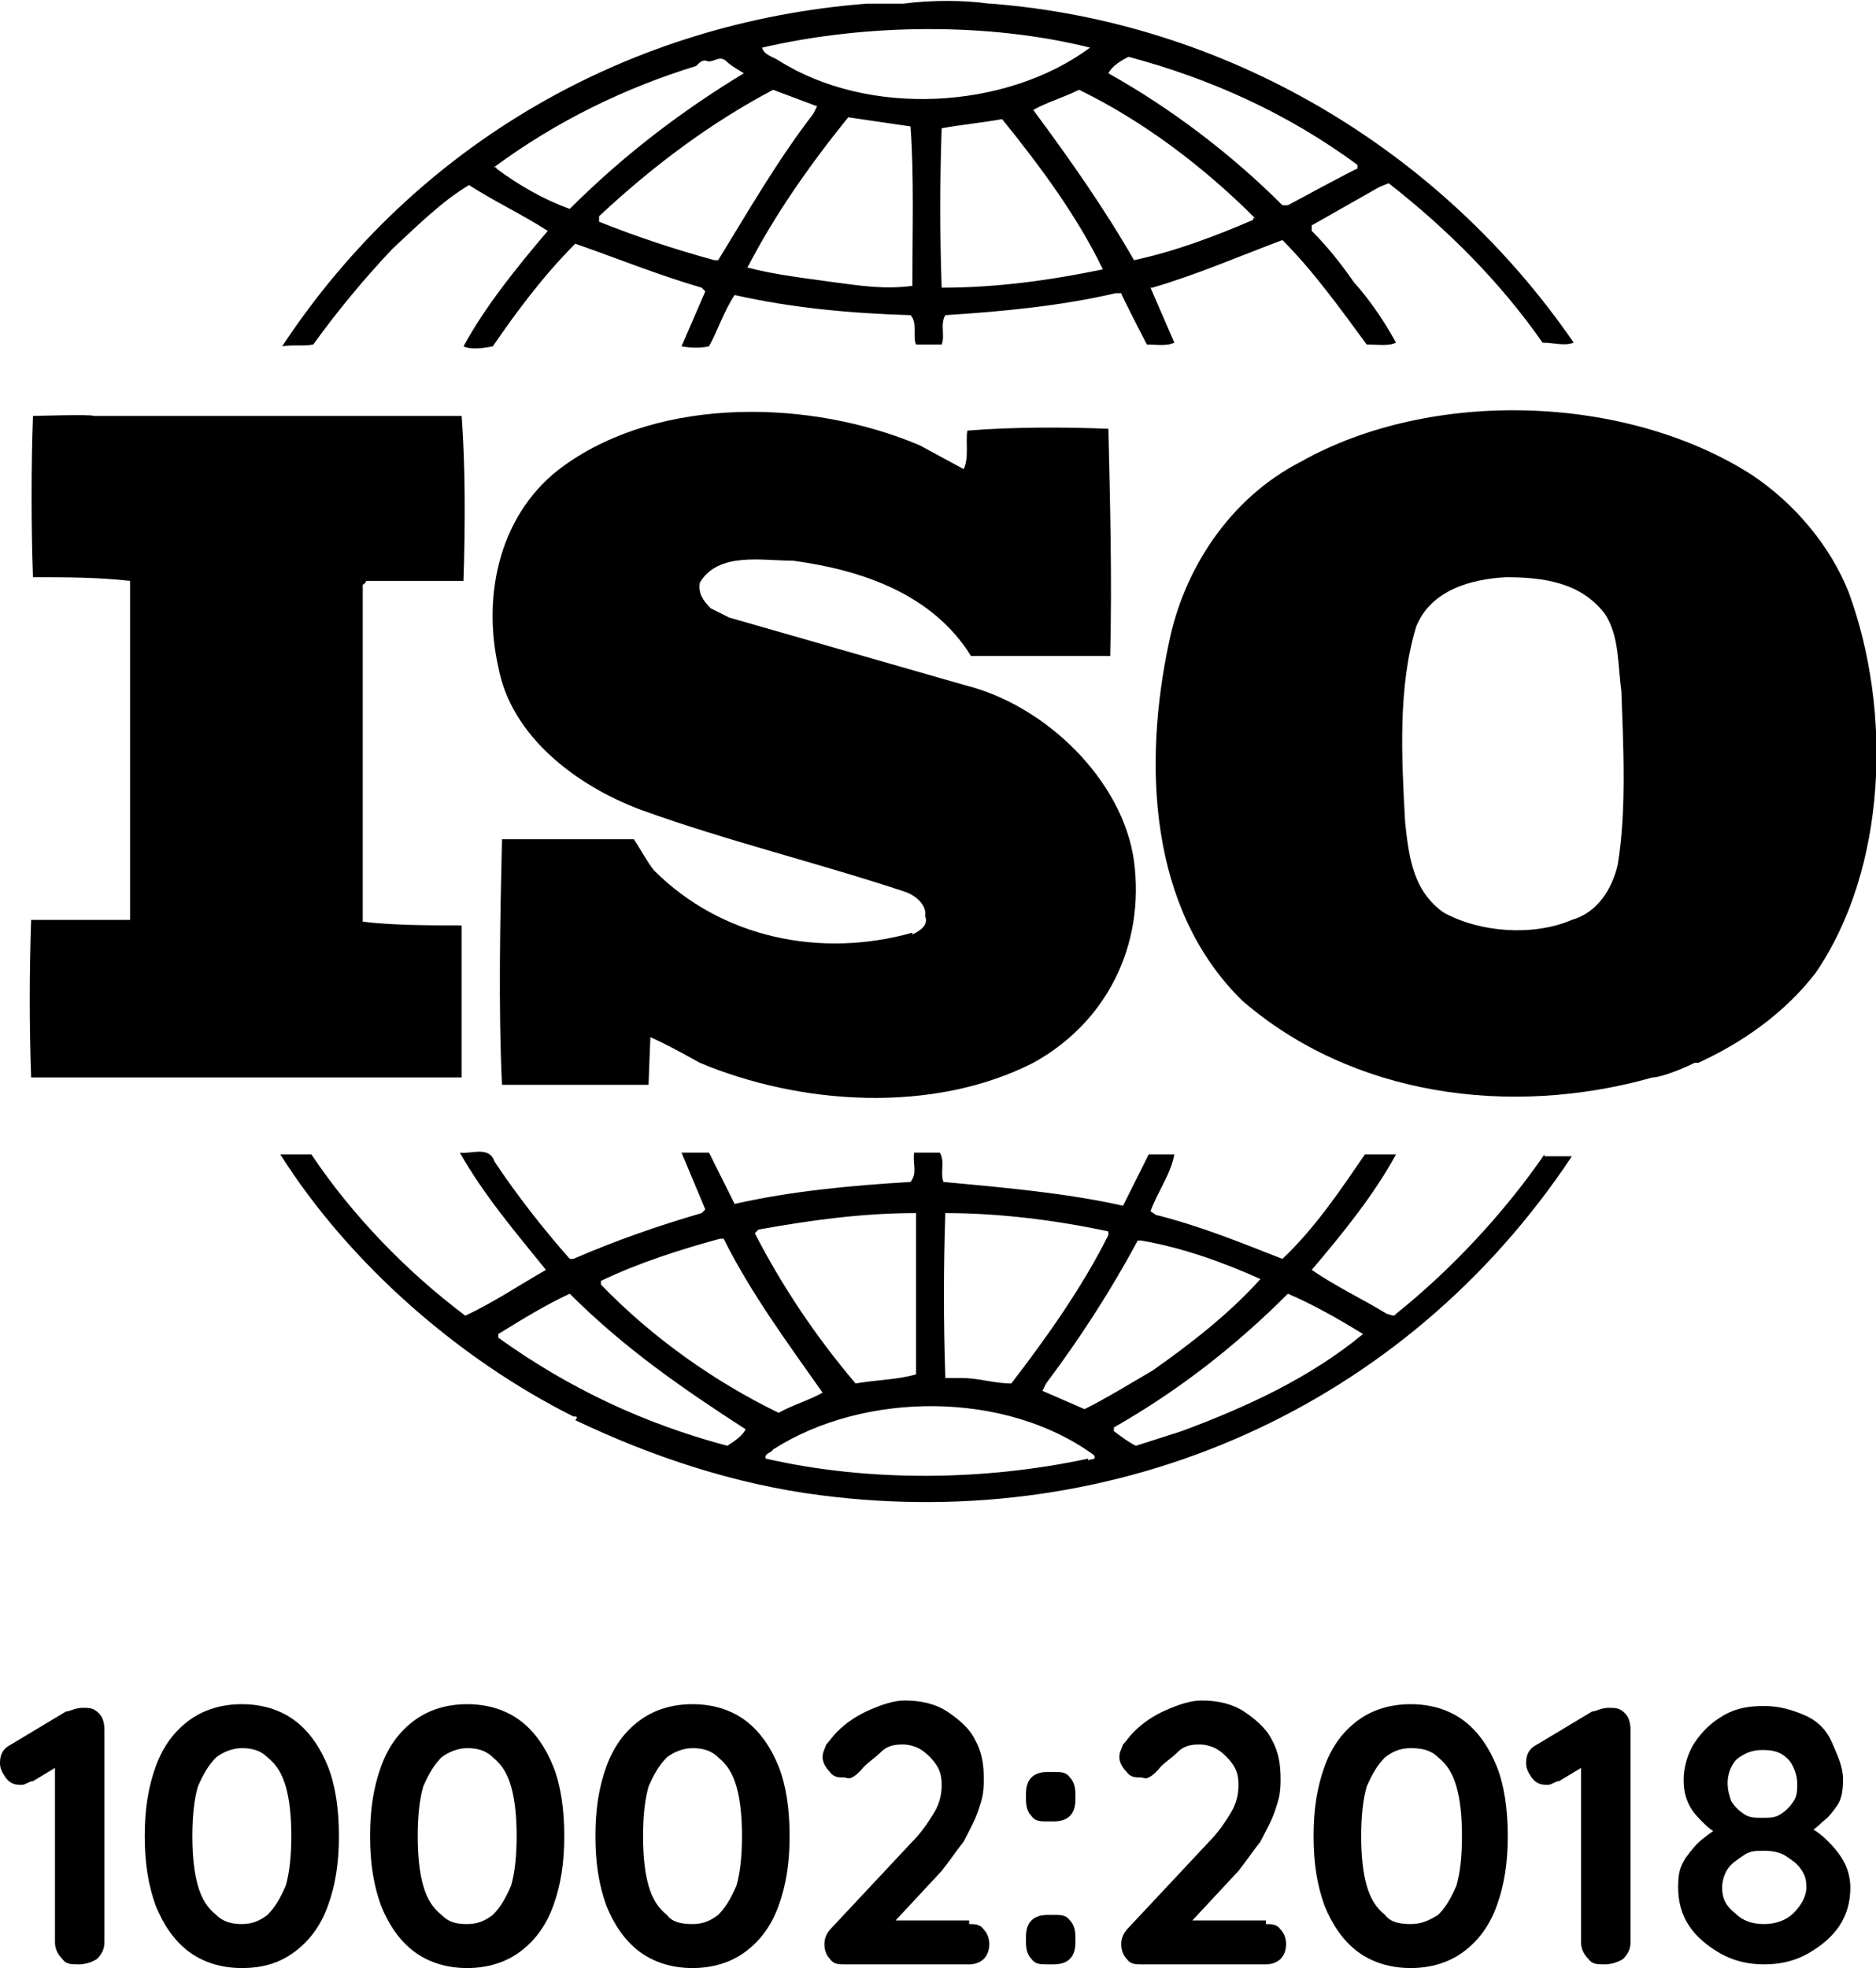 <?xml version="1.0" encoding="UTF-8"?>
<svg id="Layer_1" data-name="Layer 1" xmlns="http://www.w3.org/2000/svg" viewBox="0 0 102.4 107.4">
  <defs>
    <style>
      .cls-1 {
        fill: #000;
        stroke-width: 0px;
      }
    </style>
  </defs>
  <g>
    <path class="cls-1" d="M100.9,32.3c-1-2.5-2.9-4.8-5.3-6.4-6.9-4.4-17.5-4.7-24.6-.7-3.9,2-6.4,5.9-7.2,9.9-1.4,6.6-1.1,14.5,4,19.5,6,5.2,14.6,6.4,22.4,4.2.4,0,1.5-.4,2.3-.8h.2c2.4-1.1,4.7-2.7,6.4-4.9,3.9-5.7,4.2-14.3,1.8-20.8ZM88.3,47.2c-.3,1.3-1.1,2.6-2.5,3-2.1.9-5,.7-7-.4-1.7-1.2-1.9-3.1-2.1-4.9-.2-3.6-.4-7.4.6-10.7.8-2,3-2.6,4.9-2.7,2.1,0,4.1.3,5.4,2,.8,1.2.7,2.8.9,4.2.1,2.9.3,6.5-.2,9.5Z"/>
    <path class="cls-1" d="M25.2,50.5c-1.8,0-3.7,0-5.4-.2v-18.4c.1,0,.2-.2.2-.2h5.3c.1-3.1.1-6.3-.1-9H5.1c0-.1-3.3,0-3.3,0-.1,2.8-.1,6,0,8.8,1.8,0,3.5,0,5.3.2v18.5c-.1,0-5.4,0-5.4,0-.1,2.9-.1,5.8,0,8.6h23.5v-8.4Z"/>
    <path class="cls-1" d="M84.3,63c-2.2,3.2-5.1,6.3-8.1,8.7-.1.2-.4,0-.5,0-1.3-.8-2.8-1.5-4.1-2.4,1.7-2,3.4-4.1,4.6-6.3h-1.7c-1.3,1.9-2.7,4-4.5,5.7-2.3-.9-4.5-1.8-6.9-2.4l-.3-.2c.4-1.1,1.1-2,1.3-3.1h-1.4l-1.4,2.8c-3.1-.7-6.6-1-9.8-1.3-.2-.5.1-1.1-.2-1.6h-1.4c-.1.6.2,1.1-.2,1.6-3.3.2-6.5.5-9.6,1.2l-1.4-2.8c-.5,0-1.1,0-1.5,0l1.3,3.1-.2.2c-2.4.7-4.7,1.5-7,2.5h-.2c-1.5-1.7-2.9-3.5-4.1-5.3-.3-.9-1.3-.4-1.9-.5,1.3,2.3,3,4.3,4.7,6.4-1.4.8-2.9,1.8-4.4,2.5-3.2-2.4-6.2-5.5-8.4-8.8-.6,0-1.1,0-1.7,0,3.8,6,9.8,11.2,16,14.3h.1s.2,0,0,.2c4.2,2,8.7,3.5,13.4,4.1,16.3,2.1,31.9-4.8,41-18.5-.2,0-.9,0-1.5,0ZM62.1,67.7h.2c2.3.4,4.5,1.2,6.5,2.1-1.7,1.9-3.9,3.6-5.9,5-1.2.7-2.5,1.5-3.7,2.1l-2.3-1,.2-.4c1.8-2.4,3.5-5,5-7.8ZM51.6,66.2c3,0,6.1.4,8.9,1v.2c-1.4,2.8-3.3,5.5-5.3,8.1-.9,0-1.8-.3-2.7-.3h-.9c-.1-3.2-.1-5.9,0-9ZM41.4,67.1c2.8-.5,5.6-.9,8.6-.9v8.8c-1,.3-2.2.3-3.3.5-2.2-2.6-4-5.3-5.5-8.2l.2-.2ZM32.8,69.9c2.1-1,4.3-1.7,6.5-2.3h.2c1.5,3,3.5,5.7,5.4,8.4-.7.4-1.7.7-2.4,1.1-3.5-1.7-6.9-4.1-9.7-7v-.2h0ZM39.7,78.9c-4.5-1.2-8.6-3.1-12.5-5.9v-.2c1.3-.8,2.6-1.6,3.9-2.2,3,3,6.2,5.2,9.6,7.4-.2.4-.7.7-1,.9ZM59.4,79.6c-5.6,1.2-11.9,1.3-17.6,0-.1-.3.3-.3.4-.5,5-3.2,12.7-3.2,17.5.3.2.3-.2.2-.3.3ZM64.5,78.1l-2.5.8c-.4-.2-.8-.5-1.2-.8v-.2c3.5-2,6.6-4.4,9.5-7.3,1.4.6,2.8,1.4,4.1,2.2-2.9,2.4-6.4,4-9.9,5.3Z"/>
    <path class="cls-1" d="M17.1,18.8c1.3-1.8,2.7-3.5,4.3-5.2,1.4-1.3,2.7-2.6,4.2-3.5,1.4.9,2.9,1.6,4.3,2.5-1.7,2-3.4,4.1-4.6,6.3.4.2,1.1.1,1.6,0,1.3-1.9,2.8-3.9,4.5-5.6,2.3.8,4.5,1.7,6.9,2.4l.2.2-1.3,3c.6.1,1,.1,1.5,0,.5-.9.8-1.9,1.4-2.8,3.1.7,6.3,1,9.6,1.1.4.4.1,1.2.3,1.6h1.4c.2-.5-.1-1.1.2-1.6,3.1-.2,6.3-.5,9.3-1.2h.3c0,.1,1.4,2.8,1.4,2.8.5,0,1.1.1,1.5-.1l-1.3-3h.1c2.4-.7,4.7-1.7,7.1-2.6,1.7,1.7,3.2,3.8,4.6,5.7.6,0,1.2.1,1.6-.1-.6-1.1-1.4-2.3-2.3-3.3-.7-1-1.4-1.9-2.3-2.8v-.3l3.7-2.1.5-.2c3.2,2.5,6.1,5.4,8.4,8.7.6,0,1.2.2,1.7,0C78.6,8.1,66.9,1.2,54.1.2h-.1c0,0,0,0,0,0-1.4-.2-3.2-.2-4.7,0-.6,0-1.3,0-2,0-12.8,1-24.5,7.5-31.9,18.7.5-.1,1.2,0,1.7-.1ZM39.2,14.2h-.2c-2.2-.6-4.3-1.3-6.3-2.1v-.3c3-2.8,6.1-5.1,9.5-6.9.8.3,1.6.6,2.4.9l-.2.4c-2,2.6-3.6,5.4-5.2,8ZM49.8,15.6c-1.5.2-2.8,0-4.3-.2-1.4-.2-3.2-.4-4.7-.8,1.5-2.9,3.4-5.6,5.5-8.2l3.4.5c.2,2.7.1,5.9.1,8.7ZM51.4,15.7c-.1-2.8-.1-5.9,0-8.7,1.1-.2,2.2-.3,3.3-.5,2.1,2.6,4.1,5.3,5.5,8.2-2.9.6-5.8,1-8.8,1ZM68.4,12c-2.1.9-4.2,1.7-6.5,2.2-1.6-2.8-3.5-5.5-5.5-8.2.7-.4,1.7-.7,2.5-1.1,3.5,1.7,6.8,4.2,9.6,7h-.1ZM61.6,3.1c4.5,1.2,8.7,3.1,12.5,5.9v.2c-.1,0-3.8,2-3.8,2h-.3c-2.8-2.8-6.1-5.3-9.5-7.2.2-.4.7-.7,1.1-.9ZM59.5,2.6h0c-4.6,3.4-12.1,3.8-17,.7-.3-.2-.8-.3-.9-.7,5.6-1.3,12.3-1.4,17.9,0ZM27,9.1c3.4-2.5,7.1-4.3,11-5.5.2-.2.3-.3.5-.3h0c.4.2.7-.3,1.1,0,.3.3.7.5,1,.7-3.3,2-6.5,4.4-9.5,7.4-1.4-.5-2.8-1.3-4-2.2h0c0-.1-.1-.1-.1,0Z"/>
    <path class="cls-1" d="M49.8,50.9c-5,1.4-10.4.3-14.1-3.4-.4-.5-.7-1.1-1.1-1.7h-7.2c-.1,4.3-.2,9.2,0,13.4h8c0,0,.1-2.6.1-2.6.9.4,1.8.9,2.7,1.4,5.5,2.3,12.7,2.8,18.2,0,4-2.2,6.1-6.4,5.5-11-.6-4.4-4.8-8.5-9.2-9.6l-12.9-3.7-1-.5c-.4-.4-.7-.8-.6-1.4,1-1.7,3.4-1.2,5.1-1.2,3.7.5,7.6,1.8,9.7,5.2,2.3,0,5.1,0,7.6,0,.1-4.3,0-8.1-.1-12.4-2.4-.1-5.3-.1-7.7.1-.1.6.1,1.5-.2,2.1l-2.4-1.3c-5.9-2.5-14.1-2.7-19.4,1.1-3.5,2.5-4.5,7-3.6,11,.7,3.8,4.3,6.5,7.8,7.8,4.7,1.7,9.7,2.9,14.5,4.5.5.2,1.1.7,1,1.3.2.5-.3.8-.7,1Z"/>
  </g>
  <g>
    <path class="cls-1" d="M4.3,107.2c-.4,0-.7,0-.9-.3-.2-.2-.4-.5-.4-.9v-10.1l.3.4-1.5.9c-.2,0-.4.2-.6.2-.3,0-.6,0-.9-.4-.2-.3-.3-.5-.3-.8,0-.5.2-.8.6-1l3-1.8c.2,0,.5-.2.9-.2s.6,0,.9.3c.2.2.3.5.3.9v11.6c0,.3-.1.6-.4.9-.3.2-.7.3-1,.3Z"/>
    <path class="cls-1" d="M13.2,107.4c-1.1,0-2.1-.3-2.9-.9-.8-.6-1.4-1.5-1.8-2.5-.4-1.1-.6-2.3-.6-3.8s.2-2.7.6-3.8c.4-1.1,1-1.9,1.8-2.5s1.8-.9,2.9-.9,2.1.3,2.9.9,1.4,1.5,1.8,2.5.6,2.3.6,3.8-.2,2.7-.6,3.8-1,1.9-1.8,2.5-1.7.9-2.9.9ZM13.2,105c.6,0,1-.2,1.4-.5.4-.4.7-.9,1-1.6.2-.7.3-1.6.3-2.7s-.1-2-.3-2.7-.5-1.2-1-1.6c-.4-.4-.9-.5-1.4-.5s-1,.2-1.4.5c-.4.4-.7.9-1,1.6-.2.7-.3,1.6-.3,2.7s.1,2,.3,2.7.5,1.2,1,1.6c.4.4.9.5,1.4.5Z"/>
    <path class="cls-1" d="M25.5,107.4c-1.1,0-2.1-.3-2.9-.9-.8-.6-1.4-1.5-1.8-2.5-.4-1.1-.6-2.3-.6-3.8s.2-2.7.6-3.8c.4-1.1,1-1.9,1.8-2.5s1.8-.9,2.9-.9,2.1.3,2.9.9,1.4,1.5,1.8,2.5.6,2.3.6,3.8-.2,2.7-.6,3.8-1,1.9-1.8,2.5-1.8.9-2.9.9ZM25.5,105c.6,0,1-.2,1.4-.5.4-.4.7-.9,1-1.6.2-.7.3-1.6.3-2.7s-.1-2-.3-2.7-.5-1.2-1-1.6c-.4-.4-.9-.5-1.4-.5s-1,.2-1.4.5c-.4.4-.7.9-1,1.6-.2.7-.3,1.6-.3,2.7s.1,2,.3,2.7.5,1.2,1,1.6c.4.4.8.5,1.4.5Z"/>
    <path class="cls-1" d="M37.8,107.4c-1.1,0-2.1-.3-2.9-.9-.8-.6-1.4-1.5-1.8-2.5-.4-1.1-.6-2.3-.6-3.8s.2-2.7.6-3.8c.4-1.1,1-1.9,1.8-2.5s1.8-.9,2.9-.9,2.1.3,2.9.9,1.4,1.5,1.8,2.5.6,2.3.6,3.8-.2,2.7-.6,3.8-1,1.9-1.8,2.5-1.8.9-2.9.9ZM37.8,105c.6,0,1-.2,1.4-.5.4-.4.7-.9,1-1.6.2-.7.3-1.6.3-2.7s-.1-2-.3-2.7-.5-1.2-1-1.6c-.4-.4-.9-.5-1.4-.5s-1,.2-1.4.5c-.4.4-.7.9-1,1.6-.2.7-.3,1.6-.3,2.7s.1,2,.3,2.7.5,1.2,1,1.6c.3.4.8.5,1.4.5Z"/>
    <path class="cls-1" d="M52.9,105c.3,0,.6,0,.8.3.2.2.3.5.3.8s-.1.6-.3.8c-.2.2-.5.3-.8.3h-6.8c-.3,0-.6,0-.8-.3-.2-.2-.3-.5-.3-.8s.1-.6.4-.9l4.4-4.7c.5-.5.9-1.1,1.2-1.6s.4-1,.4-1.5-.1-.8-.3-1.1c-.2-.3-.5-.6-.8-.8-.3-.2-.7-.3-1-.3s-.8,0-1.2.4-.8.6-1.1,1c-.2.2-.3.3-.5.4s-.3,0-.4,0c-.3,0-.6,0-.8-.3-.2-.2-.4-.5-.4-.8s.1-.4.2-.7c.2-.2.3-.4.6-.7.5-.5,1.1-.9,1.8-1.2.7-.3,1.3-.5,1.9-.5.9,0,1.7.2,2.3.6s1.2.9,1.5,1.5c.4.7.5,1.4.5,2.2s-.1,1.1-.3,1.7-.5,1.1-.8,1.7c-.4.5-.8,1.1-1.2,1.6l-2.7,2.9-.2-.2h4.4Z"/>
    <path class="cls-1" d="M57.2,99.4c-.4,0-.7,0-.9-.3-.2-.2-.3-.5-.3-.9v-.3c0-.4.1-.7.3-.9.2-.2.5-.3.9-.3h.3c.4,0,.7,0,.9.3.2.2.3.5.3.9v.3c0,.4-.1.7-.3.9-.2.2-.5.3-.9.3h-.3ZM57.2,107.2c-.4,0-.7,0-.9-.3-.2-.2-.3-.5-.3-.9v-.3c0-.4.1-.7.3-.9.2-.2.5-.3.9-.3h.3c.4,0,.7,0,.9.3.2.2.3.5.3.9v.3c0,.4-.1.7-.3.9-.2.2-.5.3-.9.3h-.3Z"/>
    <path class="cls-1" d="M69.1,105c.3,0,.6,0,.8.3.2.2.3.5.3.8s-.1.6-.3.8c-.2.2-.5.3-.8.3h-6.8c-.3,0-.6,0-.8-.3-.2-.2-.3-.5-.3-.8s.1-.6.4-.9l4.4-4.7c.5-.5.9-1.1,1.2-1.6s.4-1,.4-1.5-.1-.8-.3-1.1c-.2-.3-.5-.6-.8-.8-.3-.2-.7-.3-1-.3s-.8,0-1.2.4-.8.6-1.1,1c-.2.2-.3.3-.5.4s-.3,0-.4,0c-.3,0-.6,0-.8-.3-.2-.2-.4-.5-.4-.8s.1-.4.2-.7c.2-.2.3-.4.6-.7.5-.5,1.1-.9,1.8-1.2.7-.3,1.3-.5,1.9-.5.9,0,1.7.2,2.3.6s1.2.9,1.5,1.5c.4.7.5,1.4.5,2.2s-.1,1.1-.3,1.7-.5,1.1-.8,1.7c-.4.5-.8,1.1-1.2,1.6l-2.7,2.9-.2-.2h4.4Z"/>
    <path class="cls-1" d="M77,107.4c-1.1,0-2.1-.3-2.9-.9s-1.4-1.5-1.8-2.5c-.4-1.1-.6-2.3-.6-3.8s.2-2.7.6-3.8c.4-1.1,1-1.9,1.8-2.5s1.8-.9,2.9-.9,2.1.3,2.9.9,1.4,1.5,1.8,2.5.6,2.3.6,3.8-.2,2.7-.6,3.8-1,1.9-1.8,2.5c-.8.6-1.8.9-2.9.9ZM77,105c.6,0,1-.2,1.5-.5.4-.4.7-.9,1-1.6.2-.7.3-1.6.3-2.7s-.1-2-.3-2.7-.5-1.2-1-1.6c-.4-.4-.9-.5-1.5-.5s-1,.2-1.4.5c-.4.4-.7.9-1,1.6-.2.7-.3,1.6-.3,2.7s.1,2,.3,2.7.5,1.2,1,1.6c.3.4.8.5,1.4.5Z"/>
    <path class="cls-1" d="M87.6,107.2c-.4,0-.7,0-.9-.3-.2-.2-.4-.5-.4-.9v-10.1l.3.4-1.5.9c-.2,0-.4.2-.6.2-.3,0-.6,0-.9-.4-.2-.3-.3-.5-.3-.8,0-.5.2-.8.6-1l3-1.8c.2,0,.5-.2.9-.2s.6,0,.9.3c.2.2.3.5.3.9v11.6c0,.3-.1.6-.4.9-.3.2-.7.3-1,.3Z"/>
    <path class="cls-1" d="M98.5,100.1v-.5c.5.2.9.5,1.3.9s.7.8.9,1.2c.2.4.3.9.3,1.3,0,.8-.2,1.5-.6,2.1s-1,1.1-1.7,1.5-1.5.6-2.4.6-1.7-.2-2.4-.6c-.7-.4-1.3-.9-1.7-1.5s-.6-1.3-.6-2.1.1-1.1.4-1.6c.3-.4.6-.8,1-1.1.4-.3.8-.6,1.2-.8l-.2.6c-.3,0-.7-.3-1-.6s-.6-.6-.8-1c-.2-.4-.3-.8-.3-1.4s.2-1.4.6-2,.9-1.1,1.6-1.5,1.4-.5,2.2-.5,1.5.2,2.2.5,1.2.8,1.5,1.5.6,1.3.6,2-.1,1.1-.3,1.4-.5.7-.8.9c-.4.4-.7.6-1,.7ZM96.3,105c.6,0,1.2-.2,1.6-.6s.7-.9.7-1.4-.1-.7-.3-1-.5-.5-.8-.7-.7-.3-1.2-.3-.8,0-1.2.3c-.3.2-.6.4-.8.7s-.3.7-.3,1c0,.6.2,1,.7,1.4.4.4.9.6,1.6.6ZM94.3,97.3c0,.4.1.7.2,1,.2.3.4.5.7.7.3.2.6.2,1,.2s.7,0,1-.2c.3-.2.5-.4.7-.7.2-.3.2-.6.2-1s-.2-1-.5-1.3c-.4-.4-.8-.5-1.4-.5s-1,.2-1.4.5c-.3.3-.5.8-.5,1.3Z"/>
  </g>
</svg>
